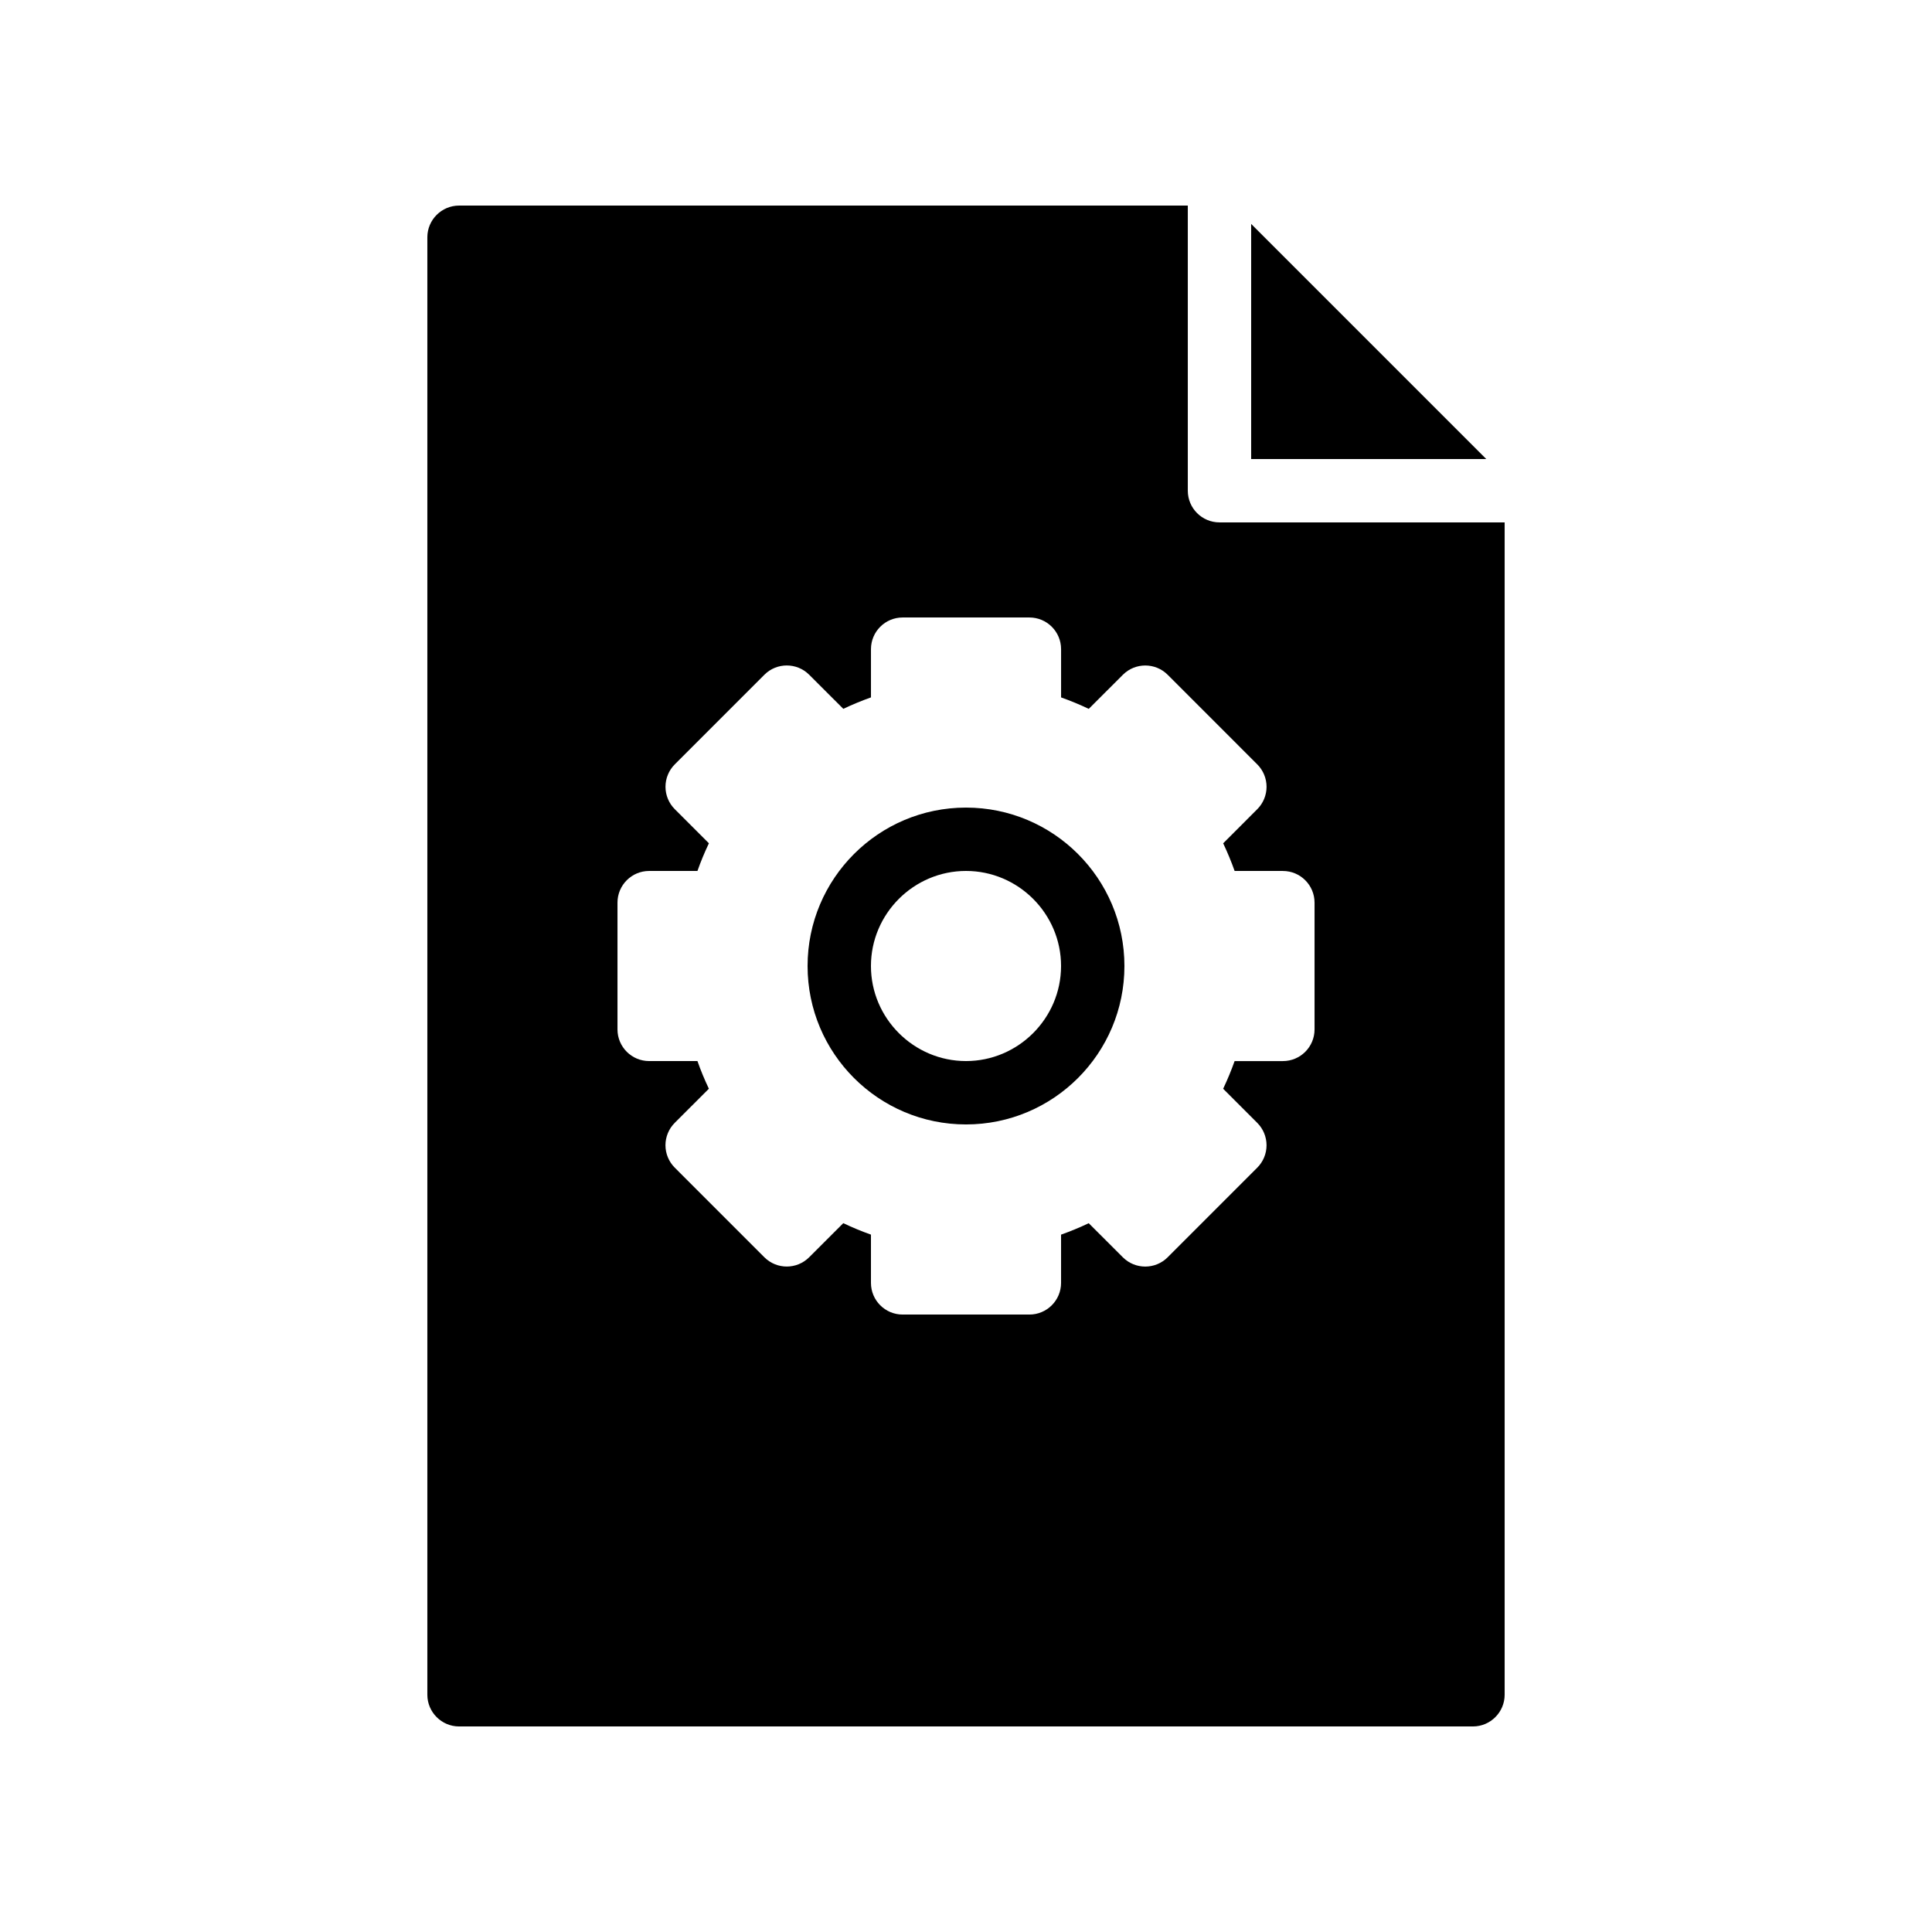 <?xml version="1.0" encoding="UTF-8"?>
<!-- Uploaded to: SVG Repo, www.svgrepo.com, Generator: SVG Repo Mixer Tools -->
<svg fill="#000000" width="800px" height="800px" version="1.1" viewBox="144 144 512 512" xmlns="http://www.w3.org/2000/svg">
 <g>
  <path d="m400 358.02c-23.176 0-41.984 18.809-41.984 41.984s18.809 41.984 41.984 41.984 41.984-18.809 41.984-41.984-18.809-41.984-41.984-41.984zm0 67.172c-13.855 0-25.191-11.336-25.191-25.191 0-13.855 11.336-25.191 25.191-25.191s25.191 11.336 25.191 25.191c-0.004 13.855-11.34 25.191-25.191 25.191z"/>
  <path d="m475.57 265.65h62.305l-62.305-62.305z"/>
  <path d="m265.65 198.48c-4.617 0-8.398 3.777-8.398 8.398v386.25c0 4.617 3.777 8.398 8.398 8.398h268.7c4.617 0 8.398-3.777 8.398-8.398v-310.69h-75.57c-4.641 0-8.398-3.758-8.398-8.398v-75.566zm211.54 148.09c1.574 1.574 2.461 3.711 2.461 5.938s-0.887 4.363-2.461 5.938l-9.035 9.039c1.133 2.387 2.148 4.836 3.035 7.332h12.781c4.641 0 8.398 3.758 8.398 8.398v33.586c0 4.637-3.754 8.398-8.398 8.398h-12.785c-0.887 2.496-1.902 4.945-3.035 7.332l9.035 9.039c1.574 1.574 2.461 3.711 2.461 5.938s-0.887 4.363-2.461 5.938l-23.746 23.75c-3.281 3.281-8.594 3.281-11.875 0l-9.043-9.035c-2.383 1.133-4.824 2.144-7.328 3.031v12.781c0 4.637-3.754 8.398-8.398 8.398h-33.586c-4.641 0-8.398-3.758-8.398-8.398v-12.785c-2.5-0.887-4.945-1.898-7.332-3.035l-9.043 9.035c-3.281 3.281-8.594 3.281-11.875 0l-23.746-23.75c-1.574-1.574-2.461-3.711-2.461-5.938 0-2.227 0.887-4.363 2.461-5.938l9.043-9.039c-1.137-2.383-2.152-4.828-3.027-7.328h-12.793c-4.641 0-8.398-3.758-8.398-8.398v-33.586c0-4.637 3.754-8.398 8.398-8.398h12.793c0.879-2.496 1.895-4.945 3.035-7.332l-9.043-9.039c-1.574-1.574-2.461-3.711-2.461-5.938 0-2.227 0.887-4.363 2.461-5.938l23.746-23.75c3.281-3.281 8.594-3.281 11.875 0l9.043 9.035c2.383-1.133 4.828-2.144 7.328-3.031v-12.781c0-4.637 3.754-8.398 8.398-8.398h33.586c4.641 0 8.398 3.758 8.398 8.398v12.785c2.5 0.887 4.945 1.898 7.332 3.035l9.043-9.035c3.281-3.281 8.594-3.281 11.875 0z"/>
 </g>
</svg>